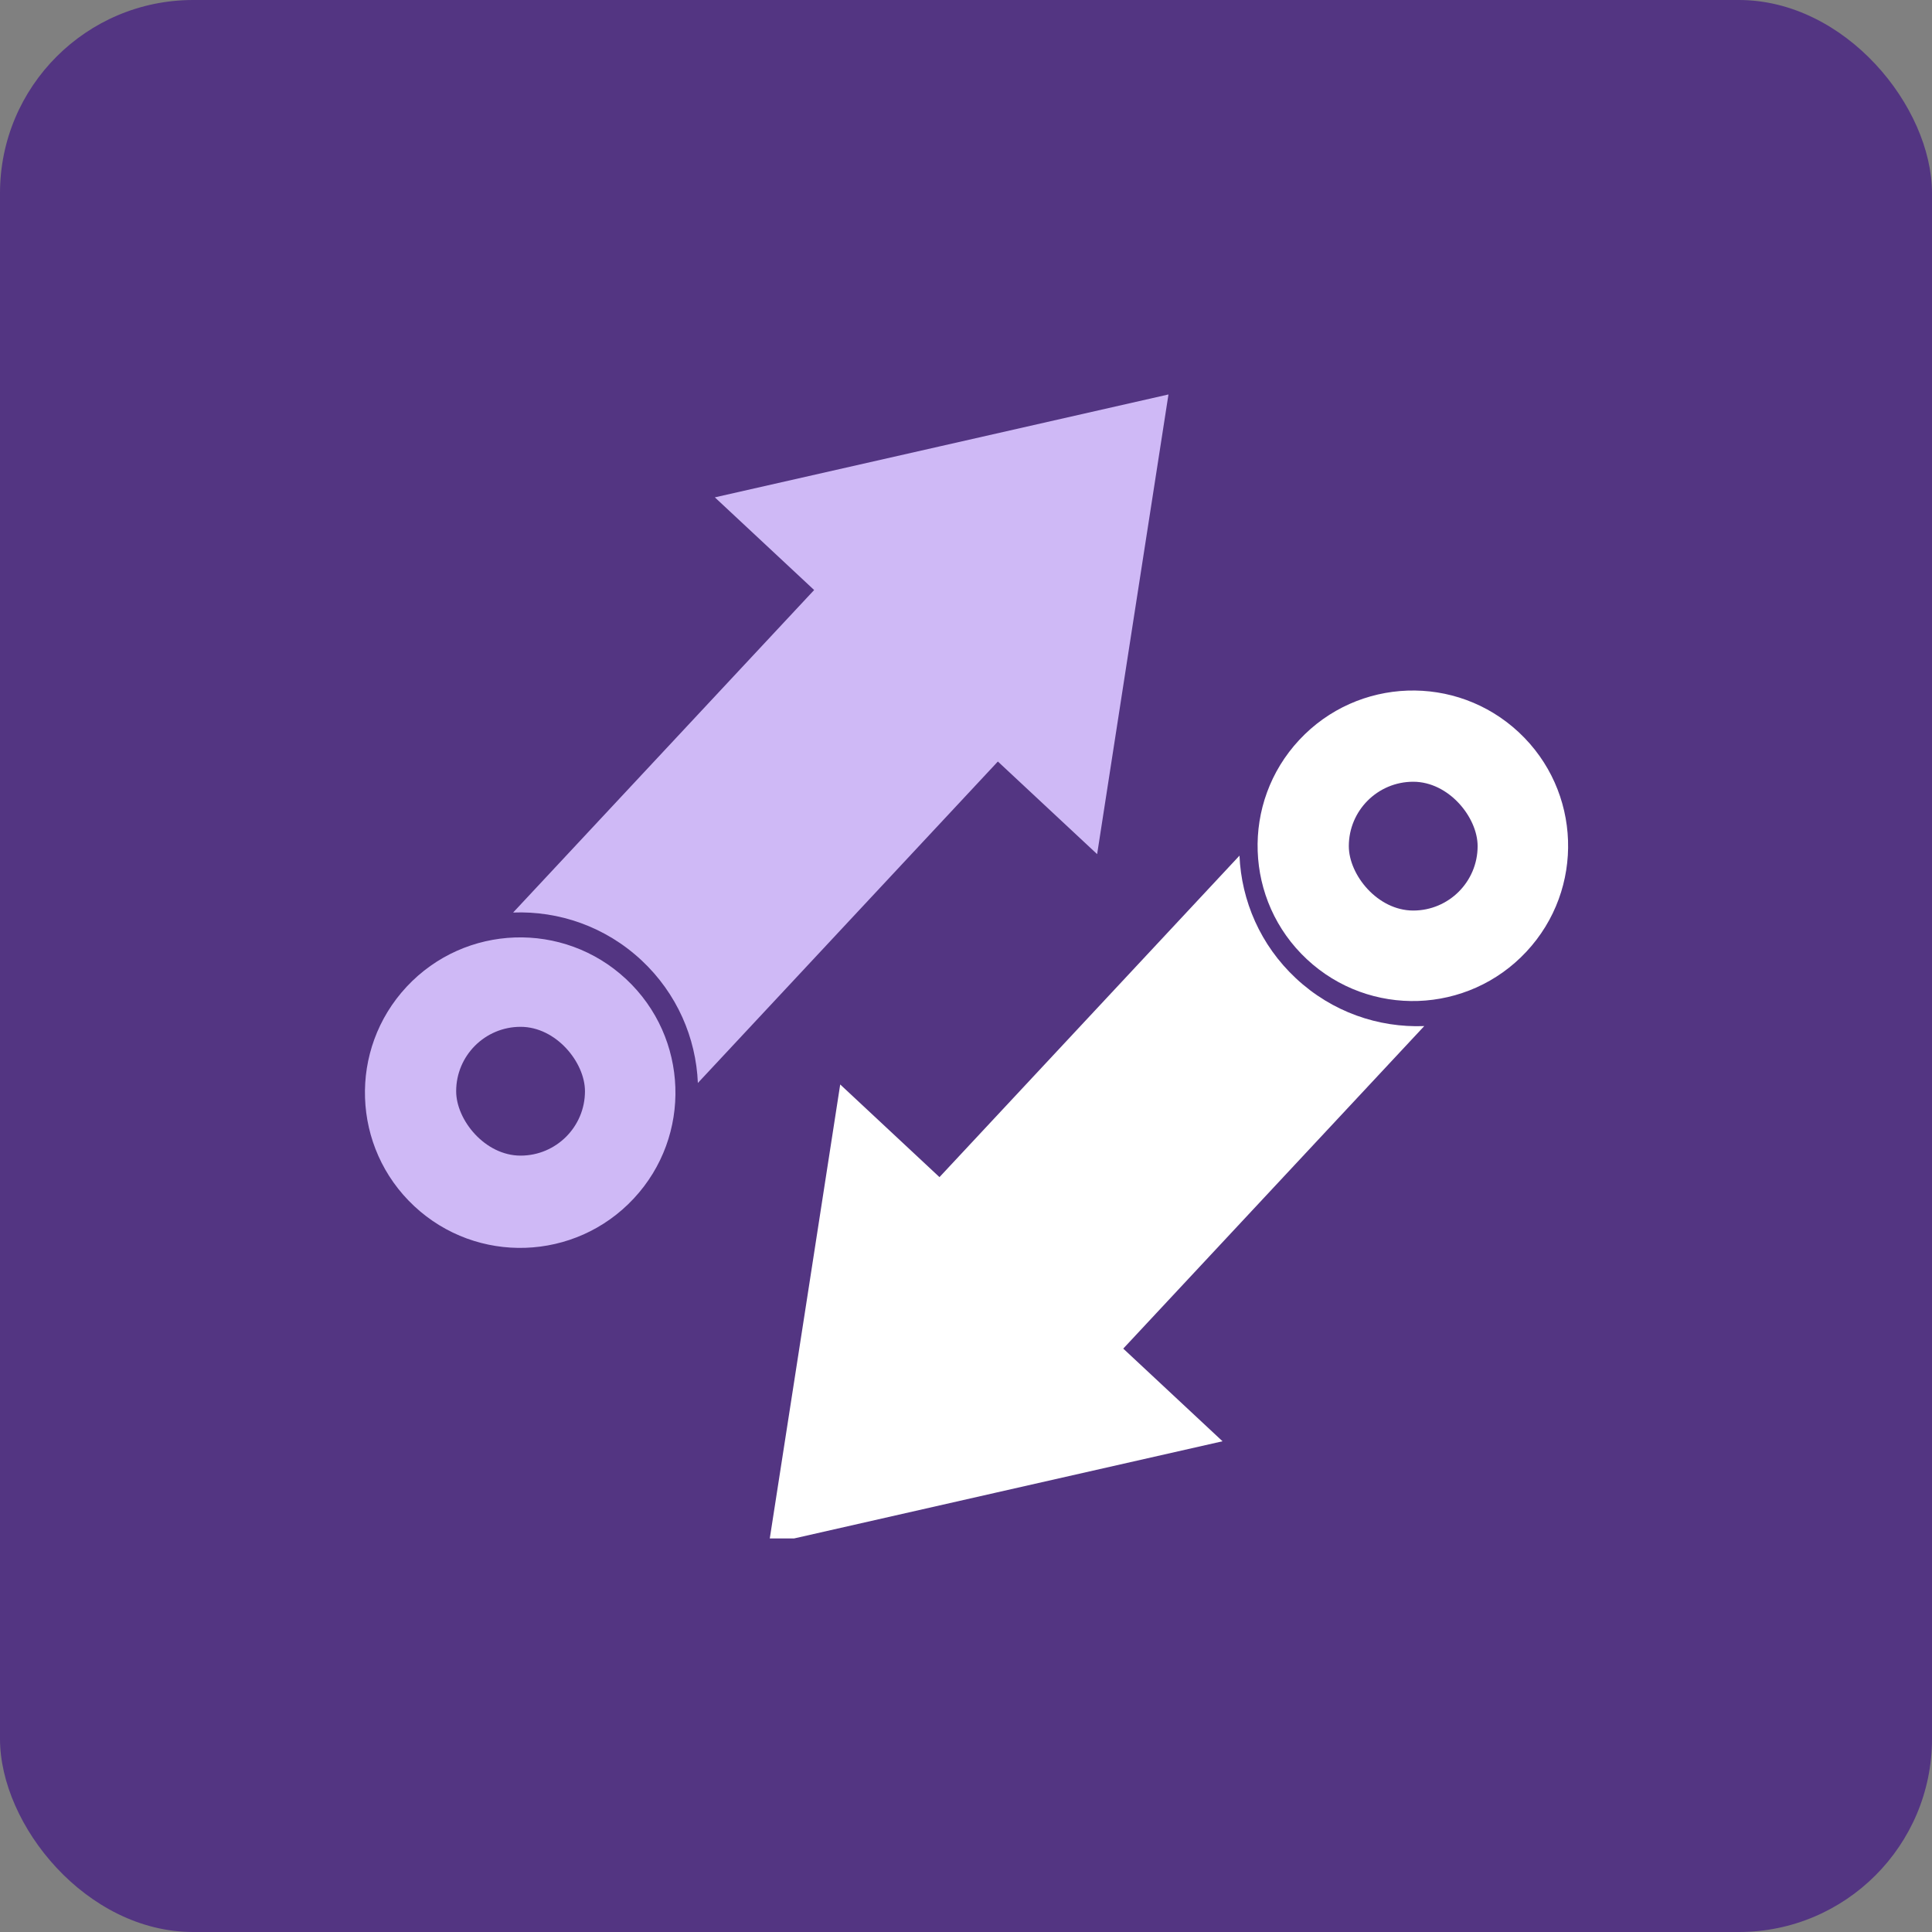 <?xml version="1.0" encoding="UTF-8"?> <svg xmlns="http://www.w3.org/2000/svg" width="1080" height="1080" viewBox="0 0 1080 1080" fill="none"><rect x="0" y="0" width="1080" height="1080" fill="#808080" stroke="none"/><rect width="1080" height="1080" rx="108" fill="#533582"></rect><g clip-path="url(#clip0_3404_3357)"><path d="M377.525 607.809C378.296 630 370.593 652.494 354.245 670.014C337.888 687.542 315.976 696.77 293.776 697.532C271.585 698.302 249.091 690.599 231.571 674.251C214.043 657.894 204.816 635.982 204.054 613.791C203.275 591.592 210.986 569.097 227.334 551.569C243.691 534.057 265.603 524.814 287.794 524.051C309.994 523.289 332.488 530.984 350.016 547.341C367.536 563.697 376.772 585.609 377.525 607.809Z" fill="#CFB9F6"></path><path d="M286.834 510.114L455.111 329.824L399.601 278.026L526.38 249.287L653.183 220.508L633.221 349L613.308 477.475L557.814 425.693L390.111 605.393C389.062 580.186 378.475 555.373 358.595 536.804C338.379 517.948 312.426 509.122 286.834 510.114Z" fill="#CFB9F6"></path><path d="M796.164 573.583L627.904 753.881L683.398 805.679L556.619 834.417L429.815 863.197L449.778 734.705L469.682 606.222L525.176 658.02L692.879 478.304C693.953 503.494 704.524 528.324 724.429 546.885C744.62 565.749 770.581 574.574 796.164 573.583Z" fill="white"></path><path d="M876.534 469.801C877.312 492 869.601 514.494 853.253 532.006C836.896 549.534 814.984 558.761 792.793 559.54C770.594 560.302 748.099 552.607 730.571 536.251C713.043 519.902 703.816 497.998 703.054 475.791C702.275 453.592 709.986 431.097 726.334 413.585C742.691 396.057 764.603 386.83 786.803 386.051C808.994 385.289 831.488 392.984 849.016 409.349C866.536 425.705 875.772 447.601 876.534 469.801Z" fill="white"></path><rect x="754" y="437" width="72" height="72" rx="36" fill="#533582"></rect><rect x="255" y="574" width="72" height="72" rx="36" fill="#533582"></rect></g><defs><clipPath id="clip0_3404_3357"><rect width="673.598" height="640" fill="white" transform="translate(203.2 220)"></rect></clipPath></defs></svg> 
